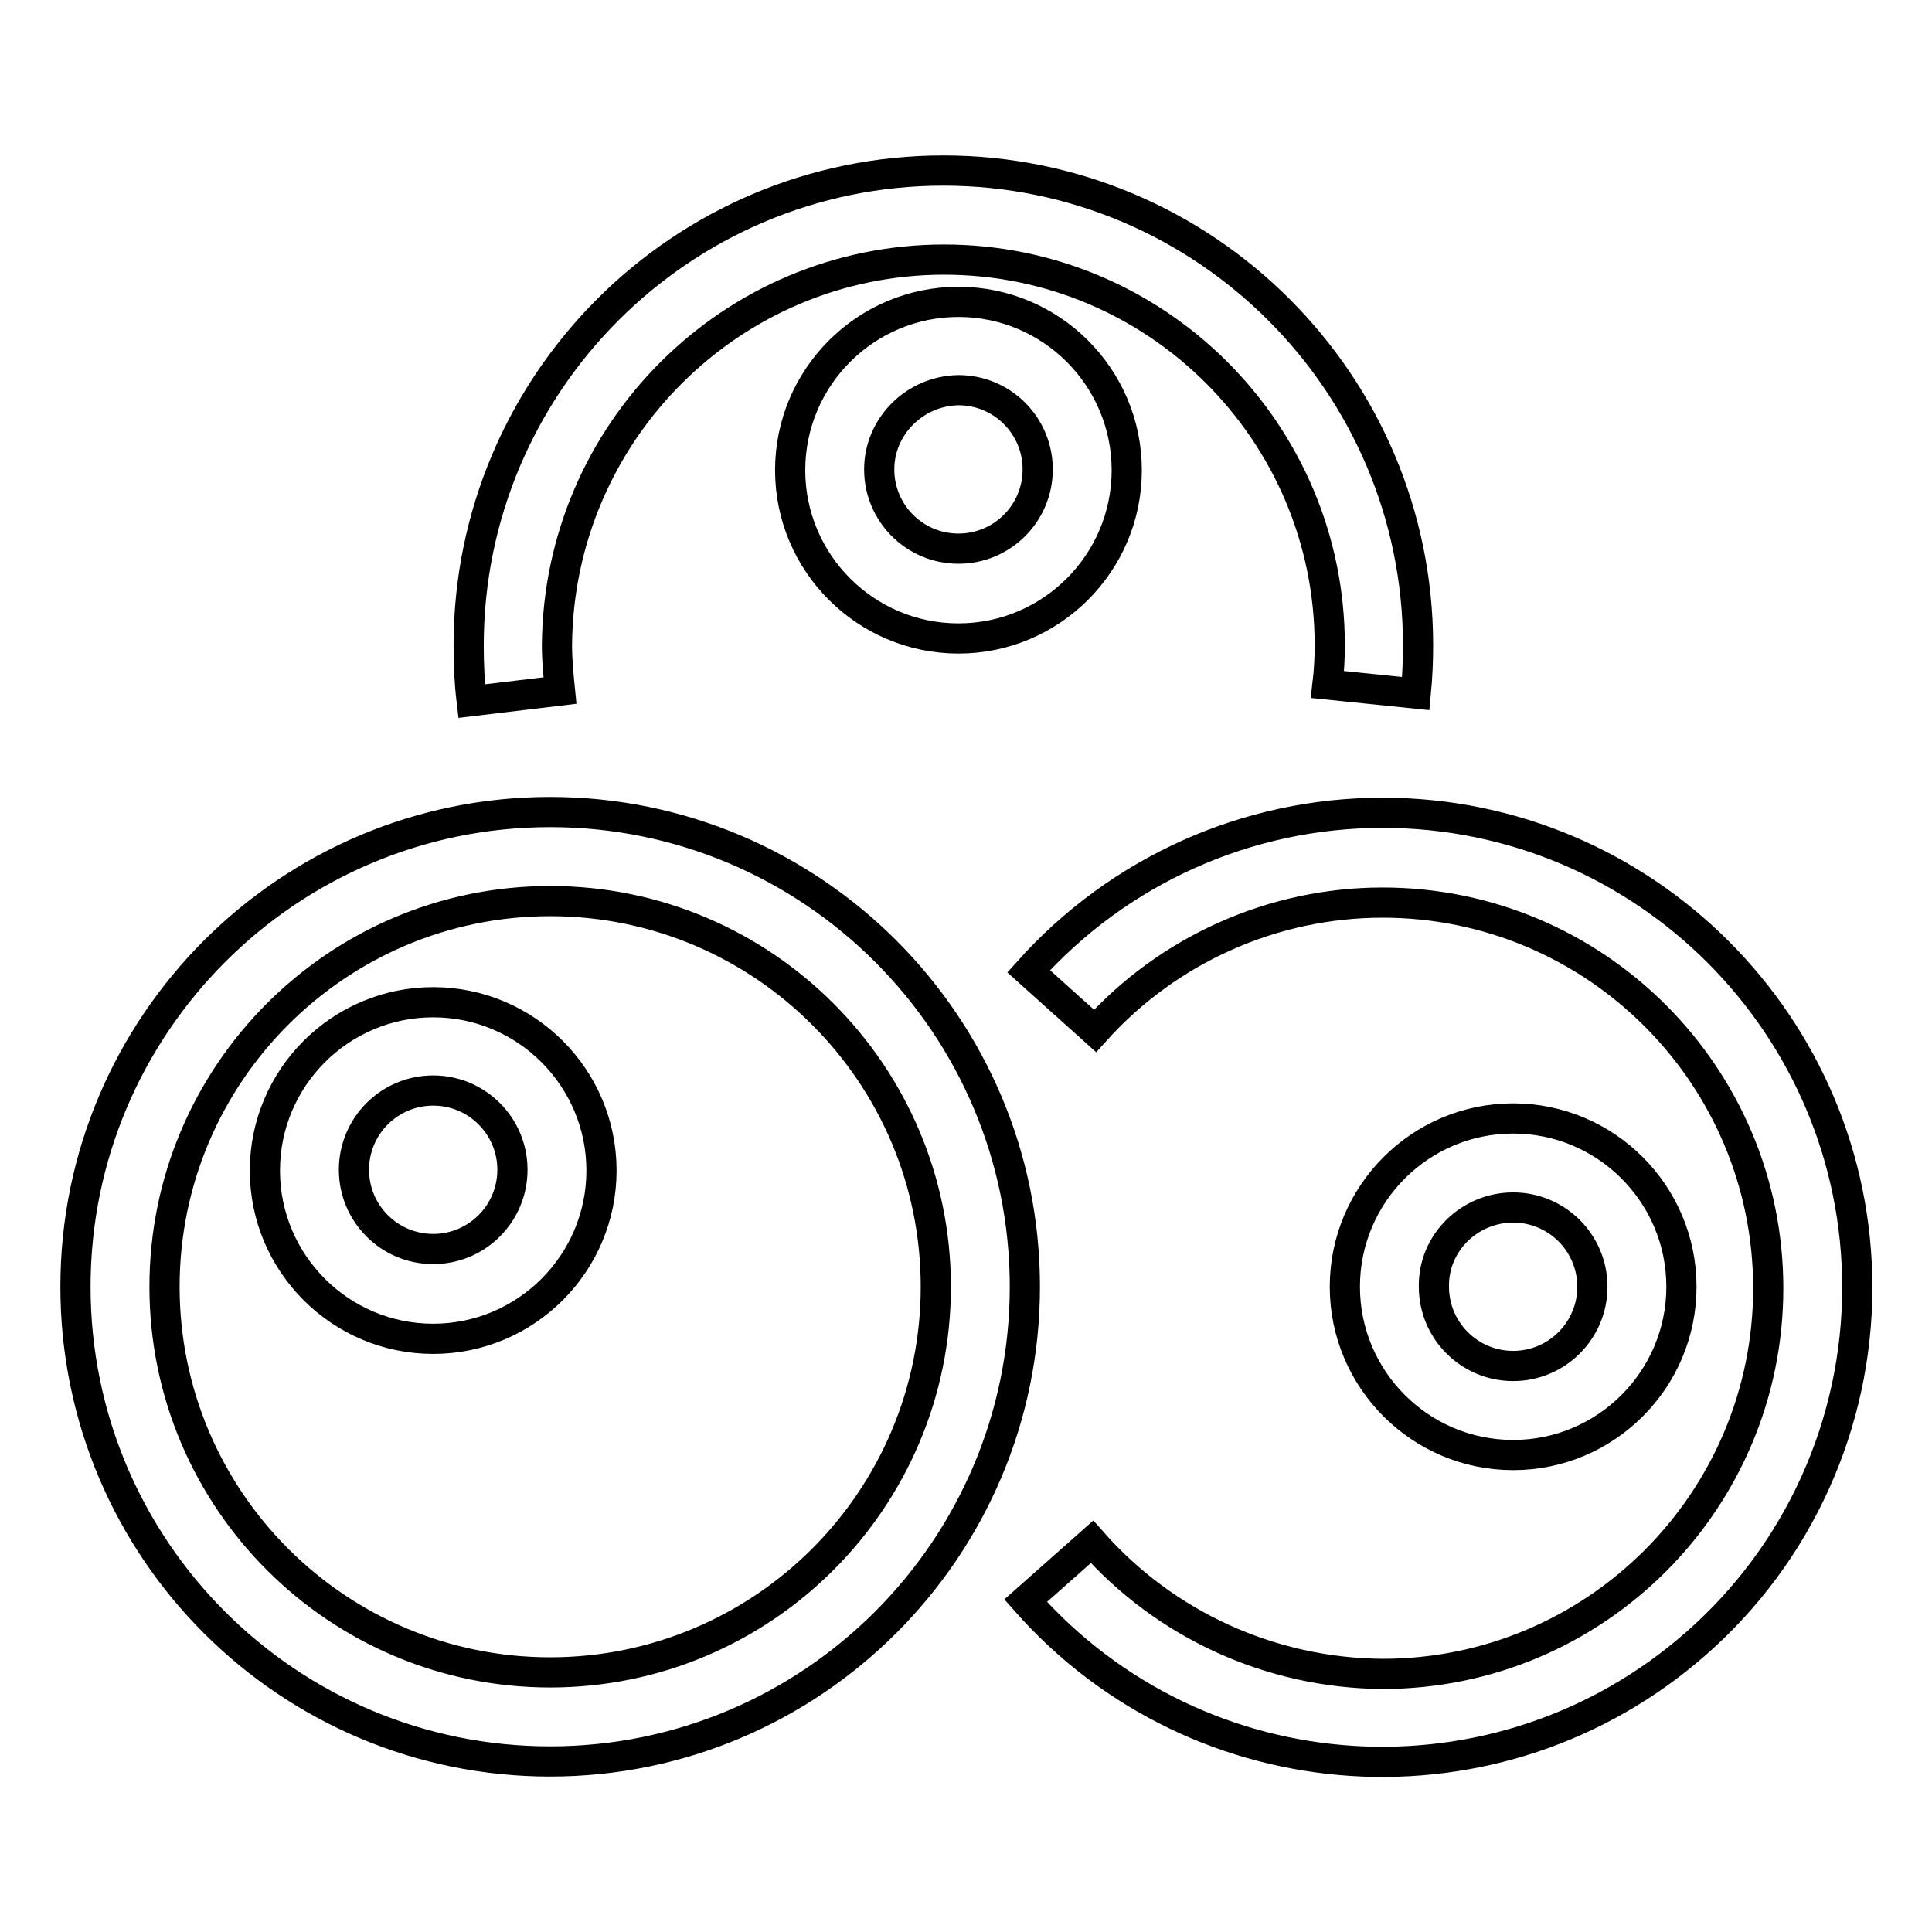 <?xml version="1.0" encoding="utf-8"?>
<!-- Svg Vector Icons : http://www.onlinewebfonts.com/icon -->
<!DOCTYPE svg PUBLIC "-//W3C//DTD SVG 1.1//EN" "http://www.w3.org/Graphics/SVG/1.1/DTD/svg11.dtd">
<svg version="1.1" xmlns="http://www.w3.org/2000/svg" xmlns:xlink="http://www.w3.org/1999/xlink" x="0px" y="0px" viewBox="0 0 256 256" enable-background="new 0 0 256 256" xml:space="preserve">
<g> <path stroke-width="4" fill-opacity="0" stroke="#000000"  d="M72.9,233.4c34.7,0,62.9-28.2,62.9-62.9c0-34.7-28.2-62.9-62.9-62.9c-34.7,0-62.9,28.2-62.9,62.9 C10,205.3,38.2,233.4,72.9,233.4C72.9,233.4,72.9,233.4,72.9,233.4z M72.9,119.4c28.2,0,51.1,22.9,51.1,51.1 c0,28.2-22.9,51.1-51.1,51.1s-51.1-22.9-51.1-51.1C21.8,142.3,44.7,119.4,72.9,119.4z M144.7,204.3l-8.8,7.8 c23,26.1,62.7,28.6,88.8,5.7c13.6-11.9,21.4-29.1,21.4-47.2c0-34.7-28.2-62.9-62.9-62.9c-17.9,0-34.9,7.6-46.9,21l8.8,7.9 c9.7-10.8,23.6-17,38.1-17c28.2,0,51.1,22.9,51.1,51.1c0,28.2-22.9,51.1-51.1,51.1C168.4,221.7,154.4,215.3,144.7,204.3 L144.7,204.3z M125.1,34.4c28.2,0,51.1,22.9,51.1,51.1c0,1.7-0.1,3.5-0.3,5.2l11.7,1.2c0.2-2.1,0.3-4.3,0.3-6.4 c0-34.7-28.2-62.9-62.9-62.9c-34.7,0-62.9,28.2-62.9,62.9c0,2.5,0.1,4.9,0.4,7.4l11.7-1.4c-0.2-2-0.4-4-0.4-6 C74,57.3,96.9,34.4,125.1,34.4z M57.4,177.4c12.3,0,22.3-10,22.3-22.3c0-12.3-10-22.3-22.3-22.3c-12.3,0-22.3,10-22.3,22.3 C35.1,167.4,45.1,177.4,57.4,177.4z M57.4,144.5c5.8,0,10.5,4.7,10.5,10.5c0,5.8-4.7,10.5-10.5,10.5c-5.8,0-10.5-4.7-10.5-10.5 C46.9,149.2,51.6,144.5,57.4,144.5z M200.5,192.8c12.3,0,22.3-10,22.3-22.3c0-12.3-10-22.3-22.3-22.3c-12.3,0-22.3,10-22.3,22.3 c0,0,0,0,0,0C178.2,182.8,188.2,192.8,200.5,192.8z M200.5,160c5.8,0,10.5,4.7,10.5,10.5c0,5.8-4.7,10.5-10.5,10.5 c-5.8,0-10.5-4.7-10.5-10.5c0,0,0,0,0,0C189.9,164.7,194.7,160,200.5,160z M127,84.6c12.3,0,22.3-10,22.3-22.3 c0-12.3-10-22.3-22.3-22.3c-12.3,0-22.3,10-22.3,22.3c0,0,0,0,0,0C104.7,74.6,114.7,84.6,127,84.6z M127,51.7 c5.8,0,10.5,4.7,10.5,10.5c0,5.8-4.7,10.5-10.5,10.5c-5.8,0-10.5-4.7-10.5-10.5c0,0,0,0,0,0C116.5,56.5,121.2,51.8,127,51.7 L127,51.7z"/></g>
</svg>
